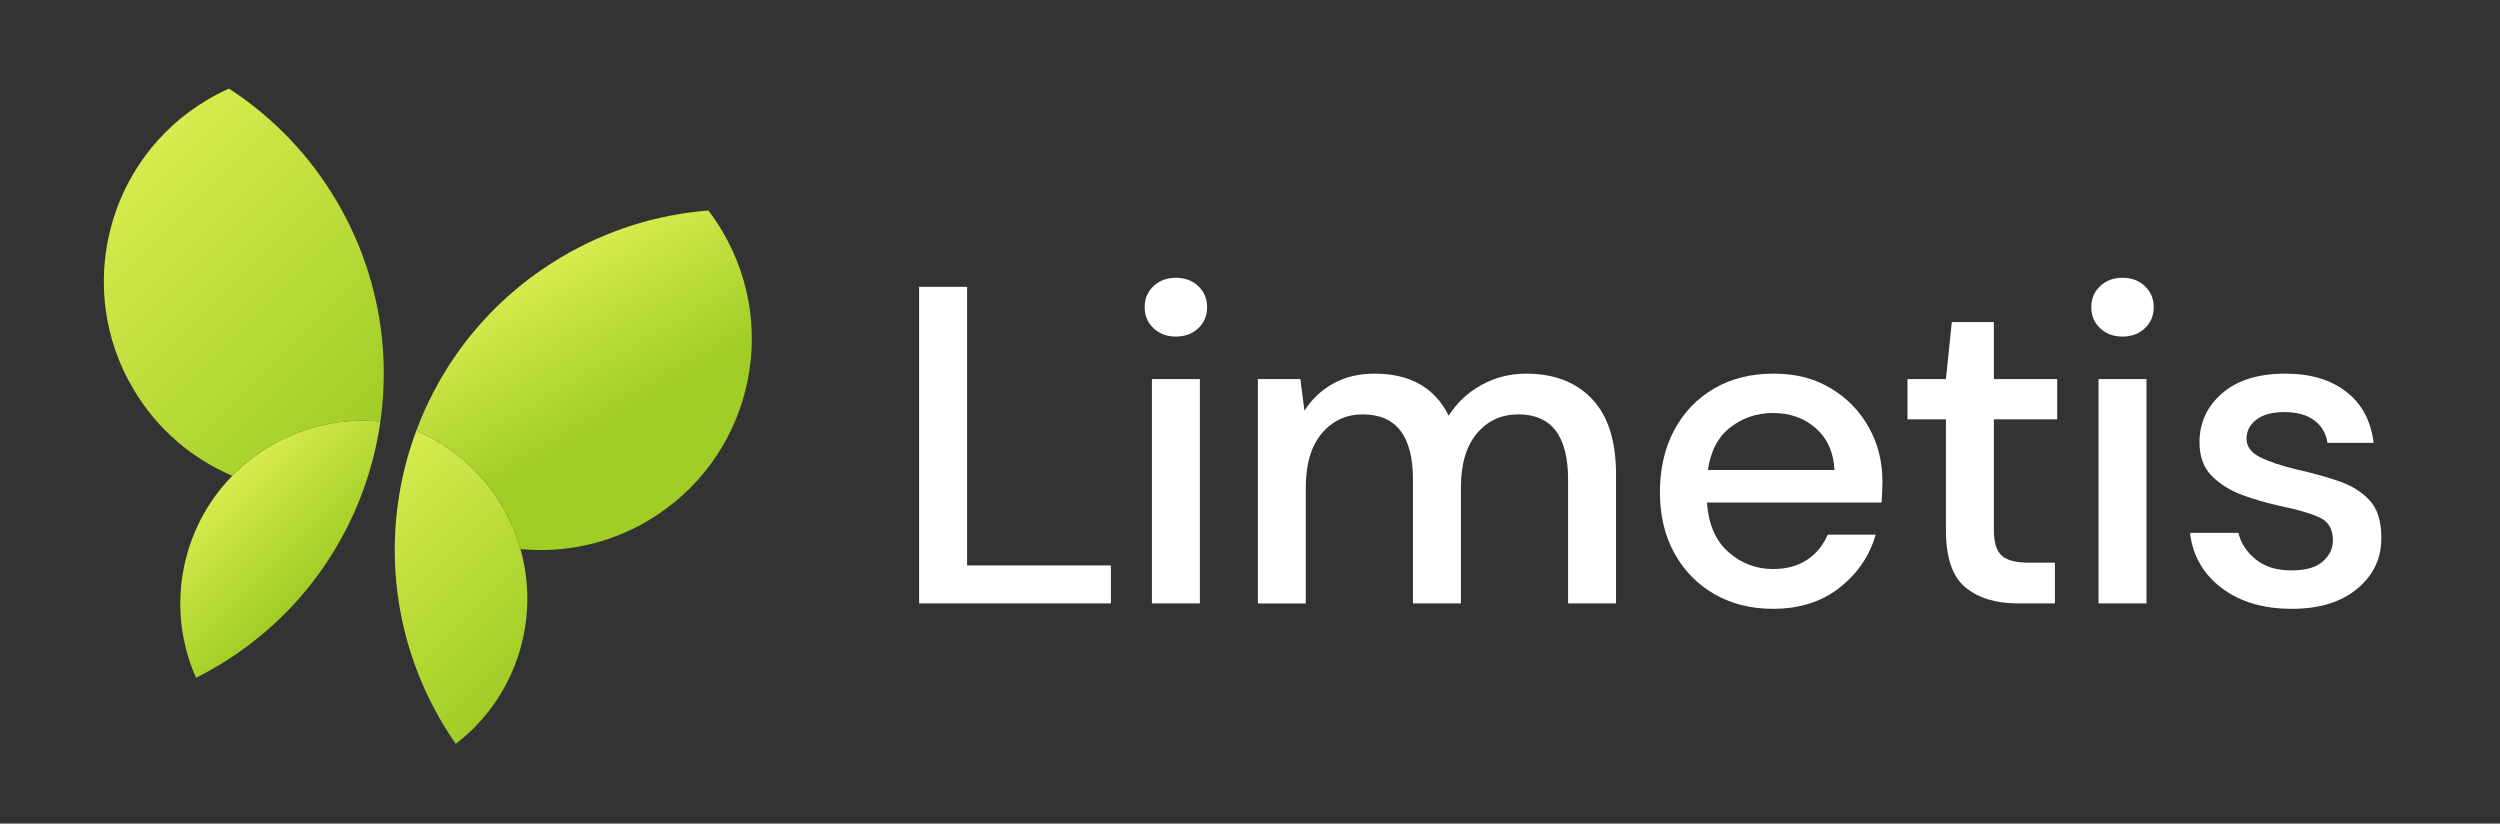 <?xml version="1.0" encoding="UTF-8"?><svg id="a" xmlns="http://www.w3.org/2000/svg" xmlns:xlink="http://www.w3.org/1999/xlink" viewBox="0 0 1138.71 375.14"><rect x="0" y="0" width="1138.71" height="375.14" fill="#333333" stroke="none"/><defs><style>.f{fill:url(#e);}.g{fill:url(#d);}.h{fill:url(#c);}.i{fill:url(#b);}.j{fill:#fff;}</style><linearGradient id="b" x1="54.8" y1="80.82" x2="169.61" y2="195.63" gradientTransform="matrix(1, 0, 0, 1, 0, 0)" gradientUnits="userSpaceOnUse"><stop offset="0" stop-color="#d7eb4e"/><stop offset="1" stop-color="#a0cd26"/></linearGradient><linearGradient id="c" x1="101.71" y1="220.77" x2="145.09" y2="264.16" xlink:href="#b"/><linearGradient id="d" x1="243.86" y1="123.95" x2="305.71" y2="231.08" gradientTransform="matrix(1, 0, 0, 1, 0, 0)" gradientUnits="userSpaceOnUse"><stop offset="0" stop-color="#d7eb4e"/><stop offset=".62" stop-color="#a0cd26"/></linearGradient><linearGradient id="e" x1="160.57" y1="225.19" x2="241.41" y2="306.03" xlink:href="#b"/></defs><g><path class="j" d="M418.65,274.84V130.64h21.84v126.9h65.51v17.3h-87.34Z"/><path class="j" d="M535.6,153.3c-4.12,0-7.52-1.27-10.2-3.81-2.68-2.54-4.02-5.73-4.02-9.58s1.34-7.04,4.02-9.58c2.68-2.54,6.08-3.81,10.2-3.81s7.52,1.27,10.2,3.81c2.68,2.54,4.02,5.74,4.02,9.58s-1.34,7.04-4.02,9.58c-2.68,2.54-6.08,3.81-10.2,3.81Zm-10.92,121.54v-102.18h21.84v102.18h-21.84Z"/><path class="j" d="M572.94,274.84v-102.18h19.36l1.85,14.42c3.3-5.22,7.65-9.34,13.08-12.36,5.42-3.02,11.71-4.53,18.85-4.53,16.2,0,27.47,6.39,33.78,19.16,3.71-5.9,8.68-10.57,14.93-14.01,6.25-3.43,13.01-5.15,20.29-5.15,12.77,0,22.8,3.85,30.08,11.54,7.28,7.69,10.92,19.16,10.92,34.4v58.71h-21.84v-56.44c0-19.78-7.55-29.66-22.66-29.66-7.69,0-13.98,2.88-18.85,8.65-4.88,5.77-7.31,14.01-7.31,24.72v52.74h-21.84v-56.44c0-19.78-7.62-29.66-22.87-29.66-7.55,0-13.77,2.88-18.64,8.65-4.88,5.77-7.31,14.01-7.31,24.72v52.74h-21.84Z"/><path class="j" d="M807.57,277.31c-10.03,0-18.92-2.23-26.68-6.7-7.76-4.46-13.84-10.68-18.23-18.64-4.4-7.96-6.59-17.23-6.59-27.81s2.16-20.12,6.49-28.22c4.33-8.1,10.37-14.42,18.13-18.95,7.76-4.53,16.79-6.8,27.09-6.8s18.75,2.23,26.16,6.7c7.42,4.46,13.18,10.4,17.3,17.82s6.18,15.59,6.18,24.51c0,1.37-.04,2.85-.1,4.43-.07,1.58-.17,3.33-.31,5.25h-79.52c.69,9.89,3.95,17.41,9.79,22.56,5.83,5.15,12.6,7.72,20.29,7.72,6.18,0,11.36-1.41,15.55-4.22,4.19-2.81,7.31-6.62,9.37-11.43h21.84c-2.75,9.61-8.21,17.65-16.38,24.1-8.17,6.46-18.3,9.68-30.38,9.68Zm0-89.2c-7.28,0-13.74,2.16-19.36,6.49-5.63,4.33-9.06,10.82-10.3,19.47h57.68c-.41-7.96-3.23-14.28-8.45-18.95-5.22-4.67-11.74-7-19.57-7Z"/><path class="j" d="M919.1,274.84c-10.03,0-17.99-2.44-23.9-7.31-5.91-4.87-8.86-13.56-8.86-26.06v-50.47h-17.51v-18.33h17.51l2.68-25.96h19.16v25.96h28.84v18.33h-28.84v50.47c0,5.63,1.2,9.51,3.61,11.64,2.4,2.13,6.56,3.19,12.46,3.19h11.74v18.54h-16.89Z"/><path class="j" d="M966.77,153.3c-4.12,0-7.52-1.27-10.2-3.81-2.68-2.54-4.02-5.73-4.02-9.58s1.34-7.04,4.02-9.58c2.68-2.54,6.08-3.81,10.2-3.81s7.52,1.27,10.2,3.81c2.68,2.54,4.02,5.74,4.02,9.58s-1.34,7.04-4.02,9.58c-2.68,2.54-6.08,3.81-10.2,3.81Zm-10.92,121.54v-102.18h21.84v102.18h-21.84Z"/><path class="j" d="M1043.87,277.31c-12.91,0-23.55-3.16-31.93-9.48-8.38-6.32-13.18-14.69-14.42-25.13h22.04c1.1,4.67,3.71,8.69,7.83,12.05,4.12,3.37,9.54,5.05,16.27,5.05s11.4-1.37,14.42-4.12c3.02-2.75,4.53-5.9,4.53-9.48,0-5.22-2.09-8.76-6.28-10.61-4.19-1.85-9.99-3.53-17.41-5.05-5.77-1.24-11.5-2.88-17.2-4.94-5.7-2.06-10.44-4.98-14.21-8.75-3.78-3.78-5.67-8.89-5.67-15.35,0-8.93,3.43-16.38,10.3-22.35,6.87-5.97,16.48-8.96,28.84-8.96,11.4,0,20.63,2.75,27.71,8.24,7.07,5.49,11.23,13.25,12.46,23.28h-21.01c-.69-4.39-2.71-7.83-6.08-10.3-3.37-2.47-7.86-3.71-13.49-3.71s-9.75,1.13-12.77,3.4c-3.02,2.27-4.53,5.19-4.53,8.75s2.09,6.39,6.28,8.45c4.19,2.06,9.71,3.91,16.58,5.56,6.87,1.51,13.22,3.26,19.05,5.25,5.84,1.99,10.54,4.91,14.11,8.76,3.57,3.85,5.36,9.48,5.36,16.89,.13,9.34-3.47,17.1-10.82,23.28-7.35,6.18-17.34,9.27-29.97,9.27Z"/></g><g><path class="i" d="M173.27,191.98c-16.99-1.63-34.63,1.94-50.42,11.32-6.39,3.8-12.09,8.32-17.06,13.41-18.16-7.73-34.12-21.09-44.98-39.36-27.15-45.67-12.13-104.7,33.54-131.84,3.25-1.94,6.57-3.65,9.94-5.16,19.35,12.55,36.18,29.61,48.76,50.78,18.76,31.57,25.01,67.12,20.22,100.86Z"/><path class="h" d="M173.27,191.98c-1.44,10.14-3.89,20.12-7.29,29.78-11.63,33.04-34.47,62.34-66.93,81.63-3.21,1.9-6.46,3.69-9.74,5.34-14.02-31.42-7.03-67.96,16.49-92.02,4.97-5.09,10.67-9.6,17.06-13.41,15.79-9.38,33.43-12.95,50.42-11.32Z"/><path class="g" d="M295.39,237.03c-18.27,10.86-38.67,14.97-58.31,13.07-1.94-6.84-4.78-13.53-8.58-19.93-9.38-15.79-23.18-27.35-38.88-34.04,11.91-31.93,34.38-60.17,65.96-78.93,21.16-12.58,44.1-19.54,67.09-21.31,2.24,2.94,4.33,6.03,6.26,9.28,27.15,45.67,12.13,104.7-33.54,131.85Z"/><path class="f" d="M207.58,338.82c-2.09-3.02-4.1-6.14-6.01-9.34-19.29-32.46-25.36-69.12-19.79-103.7,1.63-10.11,4.25-20.05,7.83-29.64,15.7,6.68,29.49,18.25,38.88,34.04,3.8,6.4,6.65,13.09,8.58,19.93,9.15,32.38-2.16,67.82-29.5,88.72Z"/></g></svg>
